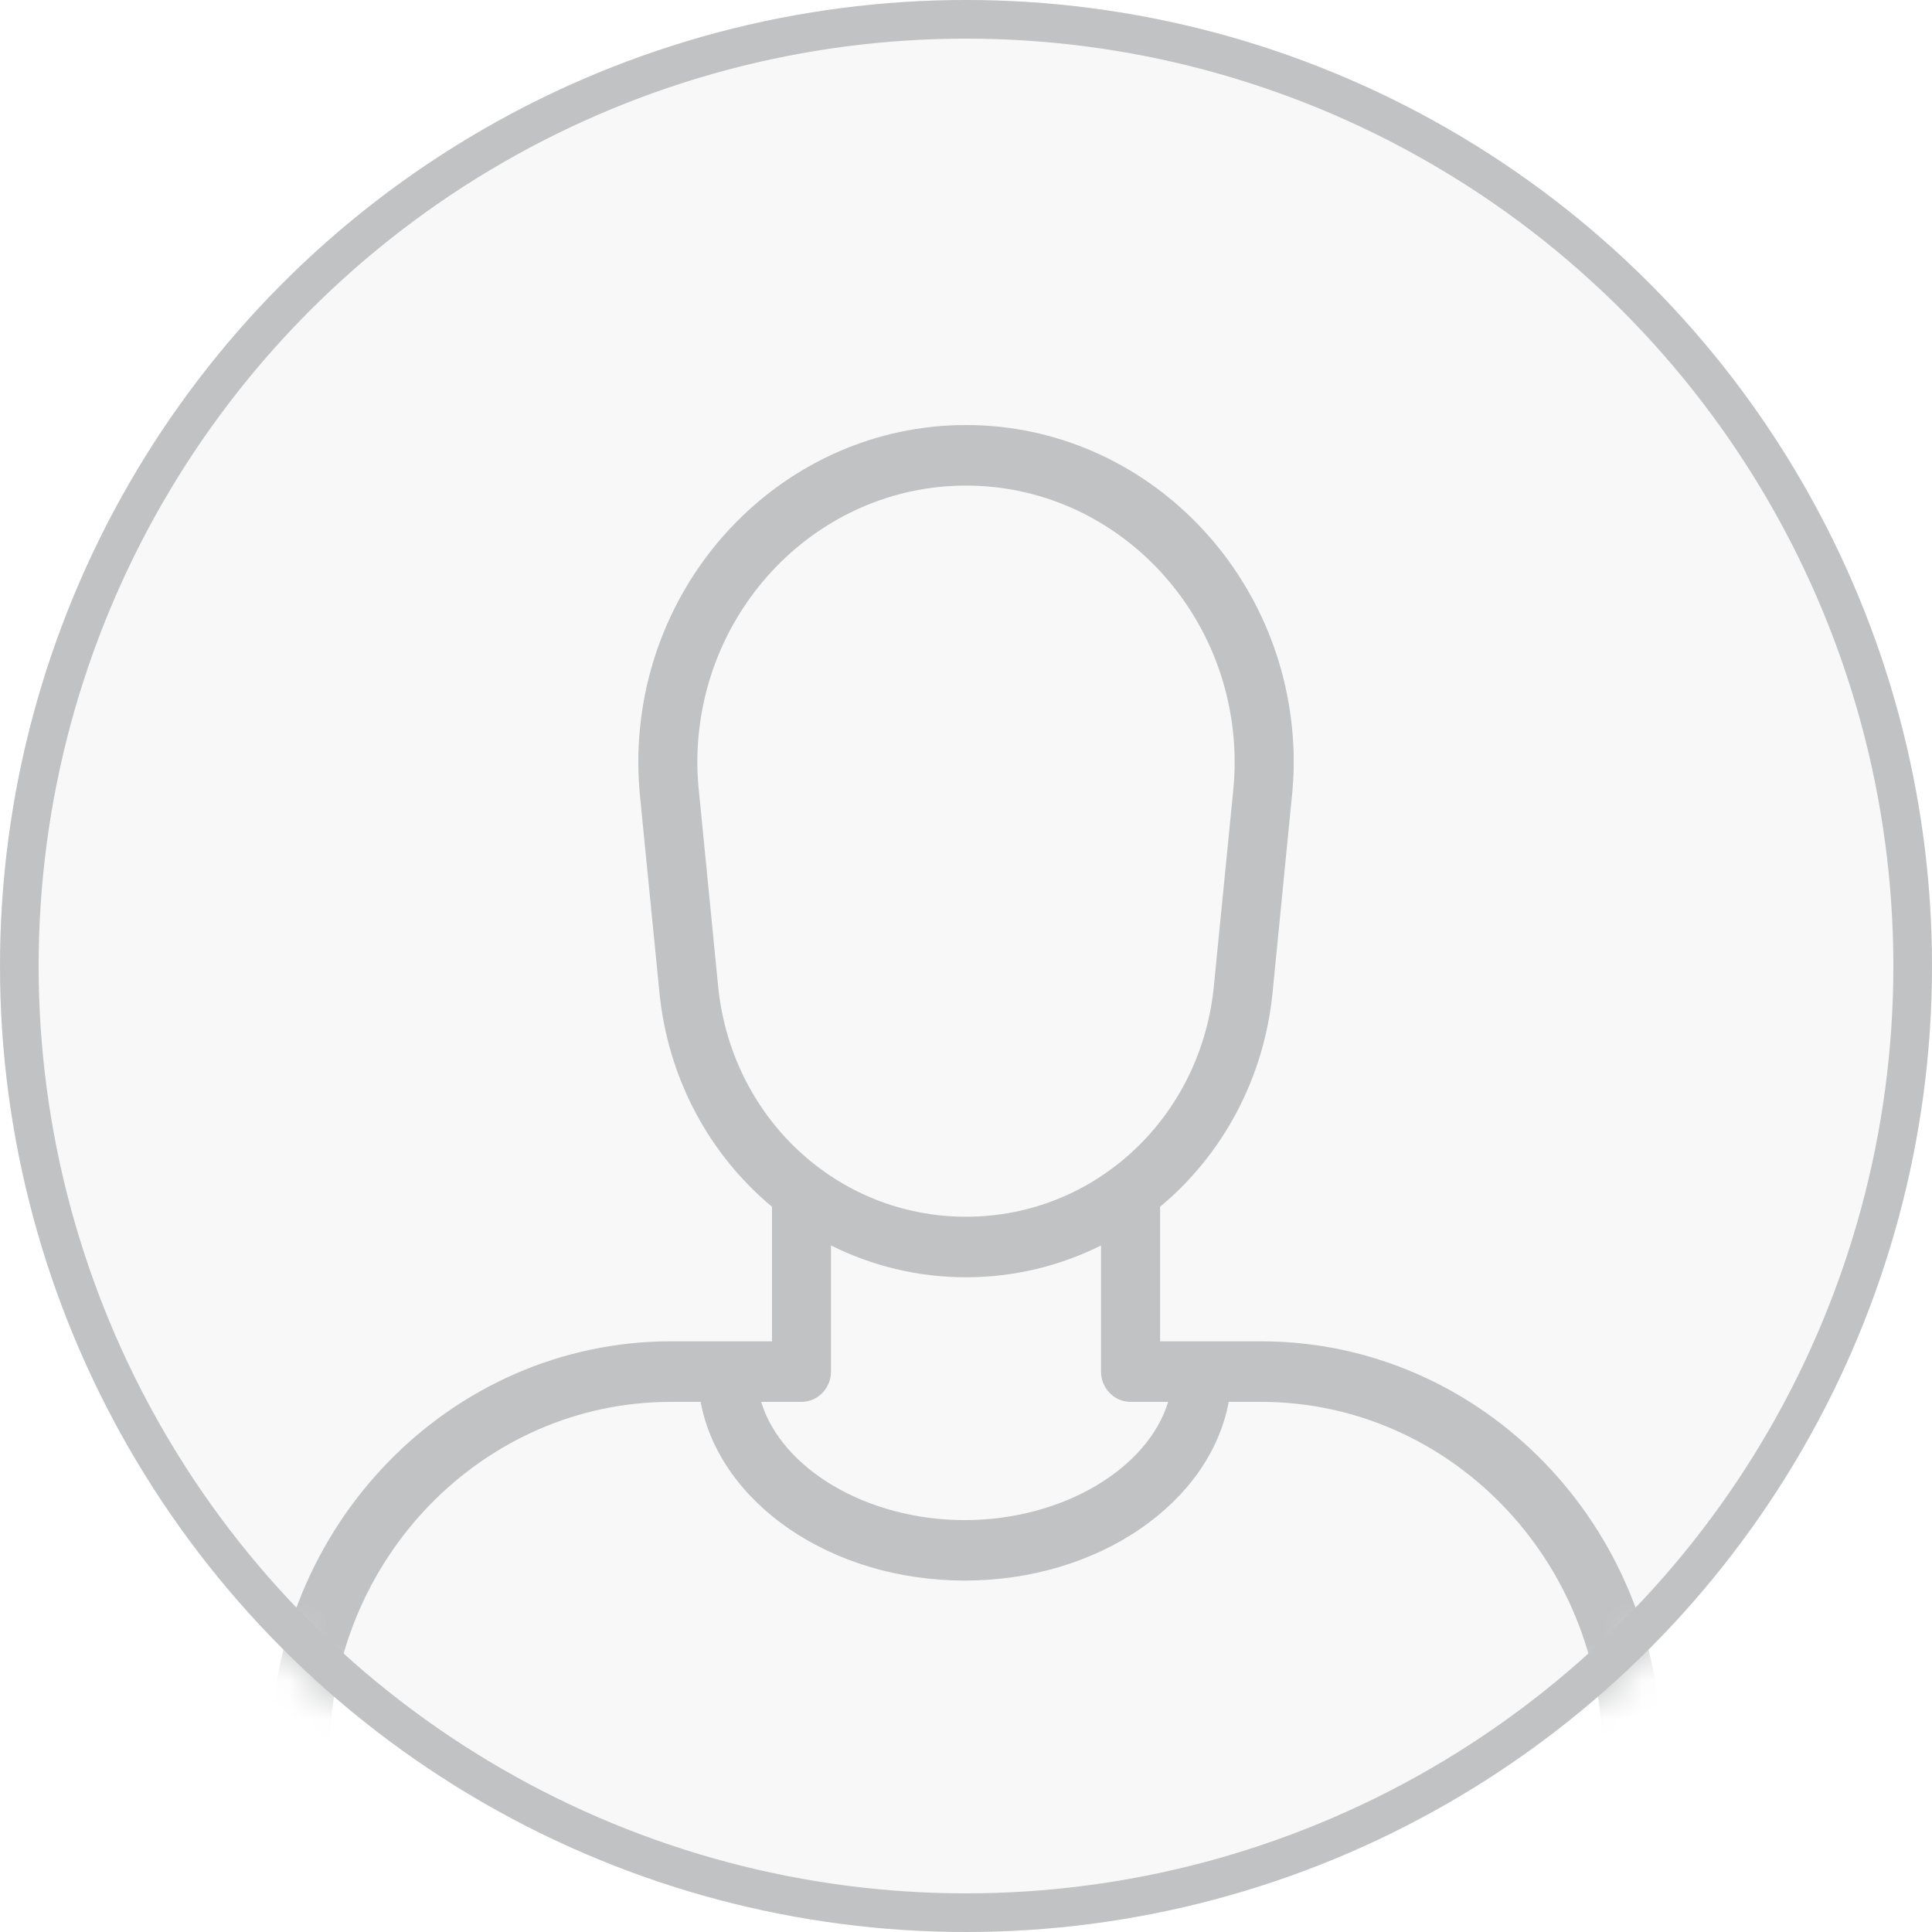 <?xml version="1.0" encoding="UTF-8"?>
<svg width="50px" height="50px" viewBox="0 0 50 50" version="1.1" xmlns="http://www.w3.org/2000/svg" xmlns:xlink="http://www.w3.org/1999/xlink">
    <!-- Generator: Sketch 45.1 (43504) - http://www.bohemiancoding.com/sketch -->
    <title>Userpic </title>
    <desc>Created with Sketch.</desc>
    <defs>
        <rect id="path-1" x="0" y="0" width="360" height="330" rx="6"></rect>
        <circle id="path-2" cx="25" cy="25" r="25"></circle>
    </defs>
    <g id="UI-Design" stroke="none" stroke-width="1" fill="none" fill-rule="evenodd">
        <g id="UI-Design-V2" transform="translate(-1210, -3358)">
            <g id="Why-Lendingkart-Group" transform="translate(0, 3160)">
                <rect id="bg" fill="#F8F8F8" x="0" y="0" width="1440" height="604"></rect>
                <g id="Testimonial" transform="translate(150, 178)">
                    <g id="#3" transform="translate(780, 0)">
                        <g id="Background">
                            <use fill="#FFFFFF" fill-rule="evenodd" xlink:href="#path-1"></use>
                            <rect stroke="#C5C5C5" stroke-width="1" x="0.5" y="0.5" width="359" height="329" rx="6"></rect>
                        </g>
                        <g id="Userpic-Frame-/-Userpic-Frame-50px" transform="translate(280, 20)">
                            <mask id="mask-3" fill="white">
                                <use xlink:href="#path-2"></use>
                            </mask>
                            <g id="Mask">
                                <use fill="#F8F8F8" fill-rule="evenodd" xlink:href="#path-2"></use>
                                <circle stroke="#C1C2C3" stroke-width="1" cx="25" cy="25" r="24.5"></circle>
                            </g>
                            <path d="M24.965,39.34 C22.42,39.34 20.222,38.002 19.699,36.28 L20.742,36.28 C21.164,36.28 21.506,35.928 21.506,35.496 L21.506,32.232 C22.562,32.759 23.747,33.056 25,33.056 C26.253,33.056 27.438,32.759 28.494,32.233 L28.494,35.496 C28.494,35.928 28.837,36.28 29.259,36.28 L30.232,36.28 C29.708,38.002 27.51,39.34 24.965,39.34 M18.58,25.471 L18.096,20.556 C18.066,20.286 18.047,20.013 18.047,19.735 C18.047,15.782 21.167,12.567 25,12.567 C28.835,12.567 31.953,15.782 31.953,19.735 C31.953,20.013 31.935,20.286 31.901,20.607 L31.419,25.476 C31.105,28.905 28.346,31.489 25,31.489 C21.655,31.489 18.896,28.905 18.58,25.471 M32.634,34.713 L30.023,34.713 L30.023,31.231 C31.633,29.89 32.729,27.913 32.94,25.628 L33.422,20.732 C33.458,20.404 33.482,20.071 33.482,19.735 C33.482,14.919 29.677,11 25,11 C20.323,11 16.519,14.919 16.519,19.735 C16.519,20.071 16.542,20.404 16.579,20.765 L17.06,25.622 C17.271,27.91 18.367,29.889 19.979,31.231 L19.979,34.713 L17.366,34.713 C11.651,34.713 7,39.503 7,45.388 C7,45.821 7.343,46.171 7.764,46.171 C8.186,46.171 8.528,45.821 8.528,45.388 C8.528,40.365 12.492,36.28 17.366,36.28 L18.132,36.28 C18.619,38.891 21.494,40.905 24.966,40.905 C28.437,40.905 31.312,38.891 31.8,36.28 L32.634,36.28 C37.508,36.28 41.473,40.365 41.473,45.388 C41.473,45.821 41.814,46.171 42.236,46.171 C42.659,46.171 43,45.821 43,45.388 C43,39.503 38.351,34.713 32.634,34.713" id="Icon" fill="#C1C2C3" fill-rule="evenodd" mask="url(#mask-3)"></path>
                        </g>
                    </g>
                </g>
            </g>
        </g>
    </g>
</svg>